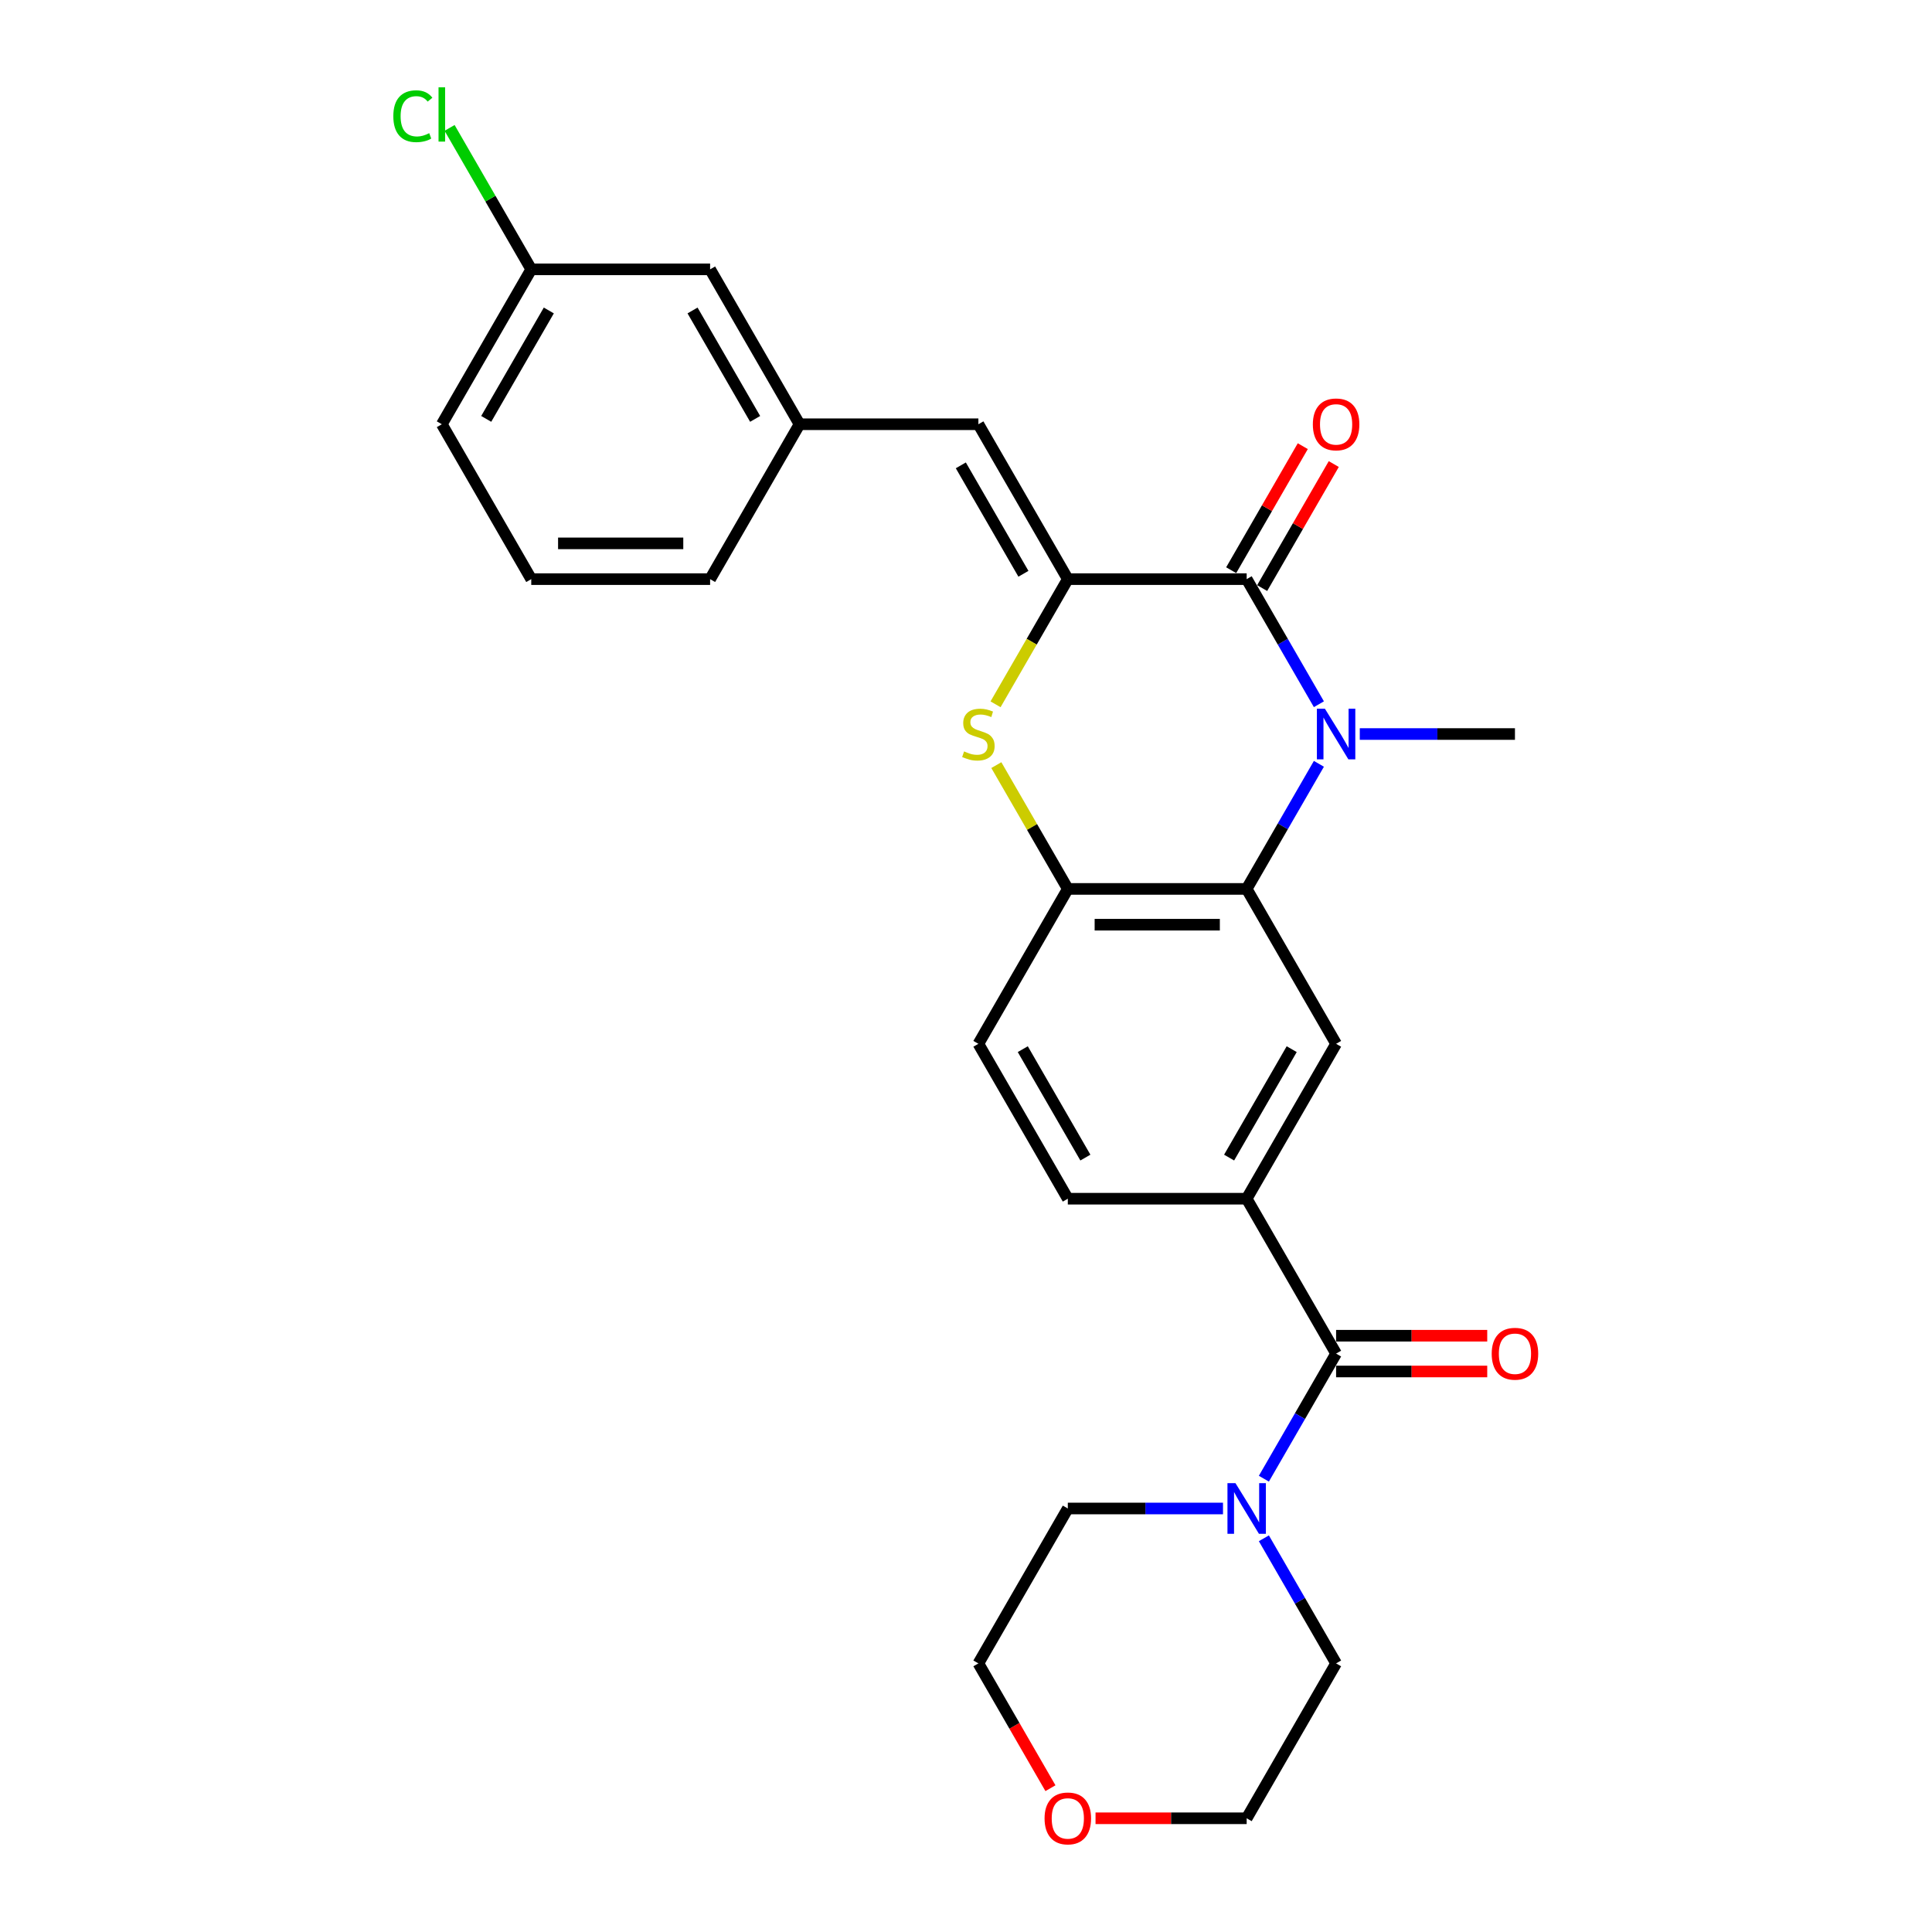 <?xml version='1.0' encoding='iso-8859-1'?>
<svg version='1.1' baseProfile='full'
              xmlns='http://www.w3.org/2000/svg'
                      xmlns:rdkit='http://www.rdkit.org/xml'
                      xmlns:xlink='http://www.w3.org/1999/xlink'
                  xml:space='preserve'
width='1000px' height='1000px' viewBox='0 0 1000 1000'>
<!-- END OF HEADER -->
<rect style='opacity:1.0;fill:#FFFFFF;stroke:none' width='1000' height='1000' x='0' y='0'> </rect>
<path class='bond-1' d='M 682.658,364.509 L 663.967,332.134' style='fill:none;fill-rule:evenodd;stroke:#0000FF;stroke-width:6px;stroke-linecap:butt;stroke-linejoin:miter;stroke-opacity:1' />
<path class='bond-1' d='M 663.967,332.134 L 645.275,299.76' style='fill:none;fill-rule:evenodd;stroke:#000000;stroke-width:6px;stroke-linecap:butt;stroke-linejoin:miter;stroke-opacity:1' />
<path class='bond-2' d='M 682.658,395.355 L 663.967,427.73' style='fill:none;fill-rule:evenodd;stroke:#0000FF;stroke-width:6px;stroke-linecap:butt;stroke-linejoin:miter;stroke-opacity:1' />
<path class='bond-2' d='M 663.967,427.73 L 645.275,460.105' style='fill:none;fill-rule:evenodd;stroke:#000000;stroke-width:6px;stroke-linecap:butt;stroke-linejoin:miter;stroke-opacity:1' />
<path class='bond-16' d='M 703.82,379.932 L 743.979,379.932' style='fill:none;fill-rule:evenodd;stroke:#0000FF;stroke-width:6px;stroke-linecap:butt;stroke-linejoin:miter;stroke-opacity:1' />
<path class='bond-16' d='M 743.979,379.932 L 784.138,379.932' style='fill:none;fill-rule:evenodd;stroke:#000000;stroke-width:6px;stroke-linecap:butt;stroke-linejoin:miter;stroke-opacity:1' />
<path class='bond-0' d='M 552.7,299.76 L 645.275,299.76' style='fill:none;fill-rule:evenodd;stroke:#000000;stroke-width:6px;stroke-linecap:butt;stroke-linejoin:miter;stroke-opacity:1' />
<path class='bond-8' d='M 552.7,299.76 L 506.413,219.587' style='fill:none;fill-rule:evenodd;stroke:#000000;stroke-width:6px;stroke-linecap:butt;stroke-linejoin:miter;stroke-opacity:1' />
<path class='bond-8' d='M 529.723,296.991 L 497.321,240.871' style='fill:none;fill-rule:evenodd;stroke:#000000;stroke-width:6px;stroke-linecap:butt;stroke-linejoin:miter;stroke-opacity:1' />
<path class='bond-27' d='M 552.7,299.76 L 533.998,332.153' style='fill:none;fill-rule:evenodd;stroke:#000000;stroke-width:6px;stroke-linecap:butt;stroke-linejoin:miter;stroke-opacity:1' />
<path class='bond-27' d='M 533.998,332.153 L 515.296,364.546' style='fill:none;fill-rule:evenodd;stroke:#CCCC00;stroke-width:6px;stroke-linecap:butt;stroke-linejoin:miter;stroke-opacity:1' />
<path class='bond-10' d='M 653.293,304.388 L 671.824,272.292' style='fill:none;fill-rule:evenodd;stroke:#000000;stroke-width:6px;stroke-linecap:butt;stroke-linejoin:miter;stroke-opacity:1' />
<path class='bond-10' d='M 671.824,272.292 L 690.355,240.195' style='fill:none;fill-rule:evenodd;stroke:#FF0000;stroke-width:6px;stroke-linecap:butt;stroke-linejoin:miter;stroke-opacity:1' />
<path class='bond-10' d='M 637.258,295.131 L 655.789,263.034' style='fill:none;fill-rule:evenodd;stroke:#000000;stroke-width:6px;stroke-linecap:butt;stroke-linejoin:miter;stroke-opacity:1' />
<path class='bond-10' d='M 655.789,263.034 L 674.32,230.937' style='fill:none;fill-rule:evenodd;stroke:#FF0000;stroke-width:6px;stroke-linecap:butt;stroke-linejoin:miter;stroke-opacity:1' />
<path class='bond-5' d='M 645.275,460.105 L 552.7,460.105' style='fill:none;fill-rule:evenodd;stroke:#000000;stroke-width:6px;stroke-linecap:butt;stroke-linejoin:miter;stroke-opacity:1' />
<path class='bond-5' d='M 631.389,478.62 L 566.586,478.62' style='fill:none;fill-rule:evenodd;stroke:#000000;stroke-width:6px;stroke-linecap:butt;stroke-linejoin:miter;stroke-opacity:1' />
<path class='bond-7' d='M 645.275,460.105 L 691.563,540.277' style='fill:none;fill-rule:evenodd;stroke:#000000;stroke-width:6px;stroke-linecap:butt;stroke-linejoin:miter;stroke-opacity:1' />
<path class='bond-3' d='M 515.702,396.022 L 534.201,428.063' style='fill:none;fill-rule:evenodd;stroke:#CCCC00;stroke-width:6px;stroke-linecap:butt;stroke-linejoin:miter;stroke-opacity:1' />
<path class='bond-3' d='M 534.201,428.063 L 552.7,460.105' style='fill:none;fill-rule:evenodd;stroke:#000000;stroke-width:6px;stroke-linecap:butt;stroke-linejoin:miter;stroke-opacity:1' />
<path class='bond-4' d='M 691.563,700.622 L 645.275,620.449' style='fill:none;fill-rule:evenodd;stroke:#000000;stroke-width:6px;stroke-linecap:butt;stroke-linejoin:miter;stroke-opacity:1' />
<path class='bond-9' d='M 691.563,700.622 L 672.871,732.996' style='fill:none;fill-rule:evenodd;stroke:#000000;stroke-width:6px;stroke-linecap:butt;stroke-linejoin:miter;stroke-opacity:1' />
<path class='bond-9' d='M 672.871,732.996 L 654.18,765.371' style='fill:none;fill-rule:evenodd;stroke:#0000FF;stroke-width:6px;stroke-linecap:butt;stroke-linejoin:miter;stroke-opacity:1' />
<path class='bond-11' d='M 691.563,709.879 L 730.676,709.879' style='fill:none;fill-rule:evenodd;stroke:#000000;stroke-width:6px;stroke-linecap:butt;stroke-linejoin:miter;stroke-opacity:1' />
<path class='bond-11' d='M 730.676,709.879 L 769.789,709.879' style='fill:none;fill-rule:evenodd;stroke:#FF0000;stroke-width:6px;stroke-linecap:butt;stroke-linejoin:miter;stroke-opacity:1' />
<path class='bond-11' d='M 691.563,691.364 L 730.676,691.364' style='fill:none;fill-rule:evenodd;stroke:#000000;stroke-width:6px;stroke-linecap:butt;stroke-linejoin:miter;stroke-opacity:1' />
<path class='bond-11' d='M 730.676,691.364 L 769.789,691.364' style='fill:none;fill-rule:evenodd;stroke:#FF0000;stroke-width:6px;stroke-linecap:butt;stroke-linejoin:miter;stroke-opacity:1' />
<path class='bond-13' d='M 552.7,460.105 L 506.413,540.277' style='fill:none;fill-rule:evenodd;stroke:#000000;stroke-width:6px;stroke-linecap:butt;stroke-linejoin:miter;stroke-opacity:1' />
<path class='bond-6' d='M 645.275,620.449 L 691.563,540.277' style='fill:none;fill-rule:evenodd;stroke:#000000;stroke-width:6px;stroke-linecap:butt;stroke-linejoin:miter;stroke-opacity:1' />
<path class='bond-6' d='M 636.184,599.166 L 668.585,543.045' style='fill:none;fill-rule:evenodd;stroke:#000000;stroke-width:6px;stroke-linecap:butt;stroke-linejoin:miter;stroke-opacity:1' />
<path class='bond-14' d='M 645.275,620.449 L 552.7,620.449' style='fill:none;fill-rule:evenodd;stroke:#000000;stroke-width:6px;stroke-linecap:butt;stroke-linejoin:miter;stroke-opacity:1' />
<path class='bond-12' d='M 506.413,219.587 L 413.837,219.587' style='fill:none;fill-rule:evenodd;stroke:#000000;stroke-width:6px;stroke-linecap:butt;stroke-linejoin:miter;stroke-opacity:1' />
<path class='bond-20' d='M 654.18,796.217 L 672.871,828.592' style='fill:none;fill-rule:evenodd;stroke:#0000FF;stroke-width:6px;stroke-linecap:butt;stroke-linejoin:miter;stroke-opacity:1' />
<path class='bond-20' d='M 672.871,828.592 L 691.563,860.967' style='fill:none;fill-rule:evenodd;stroke:#000000;stroke-width:6px;stroke-linecap:butt;stroke-linejoin:miter;stroke-opacity:1' />
<path class='bond-21' d='M 633.018,780.794 L 592.859,780.794' style='fill:none;fill-rule:evenodd;stroke:#0000FF;stroke-width:6px;stroke-linecap:butt;stroke-linejoin:miter;stroke-opacity:1' />
<path class='bond-21' d='M 592.859,780.794 L 552.7,780.794' style='fill:none;fill-rule:evenodd;stroke:#000000;stroke-width:6px;stroke-linecap:butt;stroke-linejoin:miter;stroke-opacity:1' />
<path class='bond-17' d='M 413.837,219.587 L 367.55,139.415' style='fill:none;fill-rule:evenodd;stroke:#000000;stroke-width:6px;stroke-linecap:butt;stroke-linejoin:miter;stroke-opacity:1' />
<path class='bond-17' d='M 390.86,216.819 L 358.459,160.698' style='fill:none;fill-rule:evenodd;stroke:#000000;stroke-width:6px;stroke-linecap:butt;stroke-linejoin:miter;stroke-opacity:1' />
<path class='bond-23' d='M 413.837,219.587 L 367.55,299.76' style='fill:none;fill-rule:evenodd;stroke:#000000;stroke-width:6px;stroke-linecap:butt;stroke-linejoin:miter;stroke-opacity:1' />
<path class='bond-28' d='M 506.413,540.277 L 552.7,620.449' style='fill:none;fill-rule:evenodd;stroke:#000000;stroke-width:6px;stroke-linecap:butt;stroke-linejoin:miter;stroke-opacity:1' />
<path class='bond-28' d='M 529.39,543.045 L 561.792,599.166' style='fill:none;fill-rule:evenodd;stroke:#000000;stroke-width:6px;stroke-linecap:butt;stroke-linejoin:miter;stroke-opacity:1' />
<path class='bond-15' d='M 543.71,925.568 L 525.061,893.267' style='fill:none;fill-rule:evenodd;stroke:#FF0000;stroke-width:6px;stroke-linecap:butt;stroke-linejoin:miter;stroke-opacity:1' />
<path class='bond-15' d='M 525.061,893.267 L 506.413,860.967' style='fill:none;fill-rule:evenodd;stroke:#000000;stroke-width:6px;stroke-linecap:butt;stroke-linejoin:miter;stroke-opacity:1' />
<path class='bond-29' d='M 567.049,941.139 L 606.162,941.139' style='fill:none;fill-rule:evenodd;stroke:#FF0000;stroke-width:6px;stroke-linecap:butt;stroke-linejoin:miter;stroke-opacity:1' />
<path class='bond-29' d='M 606.162,941.139 L 645.275,941.139' style='fill:none;fill-rule:evenodd;stroke:#000000;stroke-width:6px;stroke-linecap:butt;stroke-linejoin:miter;stroke-opacity:1' />
<path class='bond-18' d='M 367.55,139.415 L 274.975,139.415' style='fill:none;fill-rule:evenodd;stroke:#000000;stroke-width:6px;stroke-linecap:butt;stroke-linejoin:miter;stroke-opacity:1' />
<path class='bond-19' d='M 274.975,139.415 L 253.84,102.808' style='fill:none;fill-rule:evenodd;stroke:#000000;stroke-width:6px;stroke-linecap:butt;stroke-linejoin:miter;stroke-opacity:1' />
<path class='bond-19' d='M 253.84,102.808 L 232.705,66.201' style='fill:none;fill-rule:evenodd;stroke:#00CC00;stroke-width:6px;stroke-linecap:butt;stroke-linejoin:miter;stroke-opacity:1' />
<path class='bond-30' d='M 274.975,139.415 L 228.687,219.587' style='fill:none;fill-rule:evenodd;stroke:#000000;stroke-width:6px;stroke-linecap:butt;stroke-linejoin:miter;stroke-opacity:1' />
<path class='bond-30' d='M 284.066,160.698 L 251.665,216.819' style='fill:none;fill-rule:evenodd;stroke:#000000;stroke-width:6px;stroke-linecap:butt;stroke-linejoin:miter;stroke-opacity:1' />
<path class='bond-24' d='M 691.563,860.967 L 645.275,941.139' style='fill:none;fill-rule:evenodd;stroke:#000000;stroke-width:6px;stroke-linecap:butt;stroke-linejoin:miter;stroke-opacity:1' />
<path class='bond-25' d='M 552.7,780.794 L 506.413,860.967' style='fill:none;fill-rule:evenodd;stroke:#000000;stroke-width:6px;stroke-linecap:butt;stroke-linejoin:miter;stroke-opacity:1' />
<path class='bond-22' d='M 274.975,299.76 L 367.55,299.76' style='fill:none;fill-rule:evenodd;stroke:#000000;stroke-width:6px;stroke-linecap:butt;stroke-linejoin:miter;stroke-opacity:1' />
<path class='bond-22' d='M 288.861,281.245 L 353.664,281.245' style='fill:none;fill-rule:evenodd;stroke:#000000;stroke-width:6px;stroke-linecap:butt;stroke-linejoin:miter;stroke-opacity:1' />
<path class='bond-26' d='M 274.975,299.76 L 228.687,219.587' style='fill:none;fill-rule:evenodd;stroke:#000000;stroke-width:6px;stroke-linecap:butt;stroke-linejoin:miter;stroke-opacity:1' />
<path  class='atom-0' d='M 685.768 366.824
L 694.359 380.71
Q 695.21 382.08, 696.58 384.561
Q 697.951 387.042, 698.025 387.19
L 698.025 366.824
L 701.505 366.824
L 701.505 393.041
L 697.913 393.041
L 688.693 377.858
Q 687.619 376.081, 686.471 374.044
Q 685.36 372.008, 685.027 371.378
L 685.027 393.041
L 681.62 393.041
L 681.62 366.824
L 685.768 366.824
' fill='#0000FF'/>
<path  class='atom-4' d='M 499.007 388.93
Q 499.303 389.042, 500.525 389.56
Q 501.747 390.078, 503.08 390.412
Q 504.45 390.708, 505.783 390.708
Q 508.264 390.708, 509.708 389.523
Q 511.152 388.301, 511.152 386.19
Q 511.152 384.746, 510.412 383.857
Q 509.708 382.969, 508.597 382.487
Q 507.486 382.006, 505.635 381.45
Q 503.302 380.747, 501.895 380.08
Q 500.525 379.414, 499.525 378.007
Q 498.562 376.599, 498.562 374.23
Q 498.562 370.934, 500.784 368.897
Q 503.043 366.861, 507.486 366.861
Q 510.523 366.861, 513.967 368.305
L 513.115 371.156
Q 509.967 369.86, 507.598 369.86
Q 505.042 369.86, 503.635 370.934
Q 502.228 371.971, 502.265 373.785
Q 502.265 375.192, 502.969 376.044
Q 503.709 376.896, 504.746 377.377
Q 505.82 377.858, 507.598 378.414
Q 509.967 379.155, 511.375 379.895
Q 512.782 380.636, 513.782 382.154
Q 514.818 383.635, 514.818 386.19
Q 514.818 389.819, 512.374 391.782
Q 509.967 393.707, 505.931 393.707
Q 503.598 393.707, 501.821 393.189
Q 500.08 392.708, 498.007 391.856
L 499.007 388.93
' fill='#CCCC00'/>
<path  class='atom-10' d='M 639.48 767.686
L 648.071 781.572
Q 648.923 782.942, 650.293 785.423
Q 651.663 787.904, 651.737 788.052
L 651.737 767.686
L 655.218 767.686
L 655.218 793.903
L 651.626 793.903
L 642.405 778.72
Q 641.332 776.943, 640.184 774.906
Q 639.073 772.87, 638.739 772.24
L 638.739 793.903
L 635.333 793.903
L 635.333 767.686
L 639.48 767.686
' fill='#0000FF'/>
<path  class='atom-11' d='M 679.528 219.661
Q 679.528 213.366, 682.639 209.848
Q 685.749 206.331, 691.563 206.331
Q 697.377 206.331, 700.487 209.848
Q 703.598 213.366, 703.598 219.661
Q 703.598 226.031, 700.45 229.66
Q 697.302 233.251, 691.563 233.251
Q 685.786 233.251, 682.639 229.66
Q 679.528 226.068, 679.528 219.661
M 691.563 230.289
Q 695.562 230.289, 697.71 227.623
Q 699.895 224.92, 699.895 219.661
Q 699.895 214.514, 697.71 211.922
Q 695.562 209.293, 691.563 209.293
Q 687.564 209.293, 685.379 211.885
Q 683.231 214.477, 683.231 219.661
Q 683.231 224.957, 685.379 227.623
Q 687.564 230.289, 691.563 230.289
' fill='#FF0000'/>
<path  class='atom-12' d='M 772.103 700.696
Q 772.103 694.401, 775.214 690.883
Q 778.324 687.365, 784.138 687.365
Q 789.952 687.365, 793.062 690.883
Q 796.173 694.401, 796.173 700.696
Q 796.173 707.065, 793.025 710.694
Q 789.878 714.286, 784.138 714.286
Q 778.361 714.286, 775.214 710.694
Q 772.103 707.102, 772.103 700.696
M 784.138 711.323
Q 788.137 711.323, 790.285 708.657
Q 792.47 705.954, 792.47 700.696
Q 792.47 695.549, 790.285 692.957
Q 788.137 690.327, 784.138 690.327
Q 780.139 690.327, 777.954 692.919
Q 775.806 695.512, 775.806 700.696
Q 775.806 705.991, 777.954 708.657
Q 780.139 711.323, 784.138 711.323
' fill='#FF0000'/>
<path  class='atom-16' d='M 540.665 941.213
Q 540.665 934.918, 543.776 931.4
Q 546.886 927.882, 552.7 927.882
Q 558.514 927.882, 561.624 931.4
Q 564.735 934.918, 564.735 941.213
Q 564.735 947.582, 561.587 951.211
Q 558.44 954.803, 552.7 954.803
Q 546.923 954.803, 543.776 951.211
Q 540.665 947.619, 540.665 941.213
M 552.7 951.841
Q 556.699 951.841, 558.847 949.174
Q 561.032 946.471, 561.032 941.213
Q 561.032 936.066, 558.847 933.474
Q 556.699 930.845, 552.7 930.845
Q 548.701 930.845, 546.516 933.437
Q 544.368 936.029, 544.368 941.213
Q 544.368 946.508, 546.516 949.174
Q 548.701 951.841, 552.7 951.841
' fill='#FF0000'/>
<path  class='atom-20' d='M 203.581 60.15
Q 203.581 53.633, 206.617 50.226
Q 209.691 46.782, 215.505 46.782
Q 220.911 46.782, 223.799 50.596
L 221.355 52.596
Q 219.245 49.818, 215.505 49.818
Q 211.542 49.818, 209.432 52.485
Q 207.358 55.114, 207.358 60.15
Q 207.358 65.334, 209.506 68
Q 211.69 70.666, 215.912 70.666
Q 218.8 70.666, 222.17 68.926
L 223.207 71.703
Q 221.837 72.592, 219.763 73.11
Q 217.689 73.629, 215.393 73.629
Q 209.691 73.629, 206.617 70.148
Q 203.581 66.667, 203.581 60.15
' fill='#00CC00'/>
<path  class='atom-20' d='M 226.984 45.19
L 230.391 45.19
L 230.391 73.295
L 226.984 73.295
L 226.984 45.19
' fill='#00CC00'/>
</svg>
